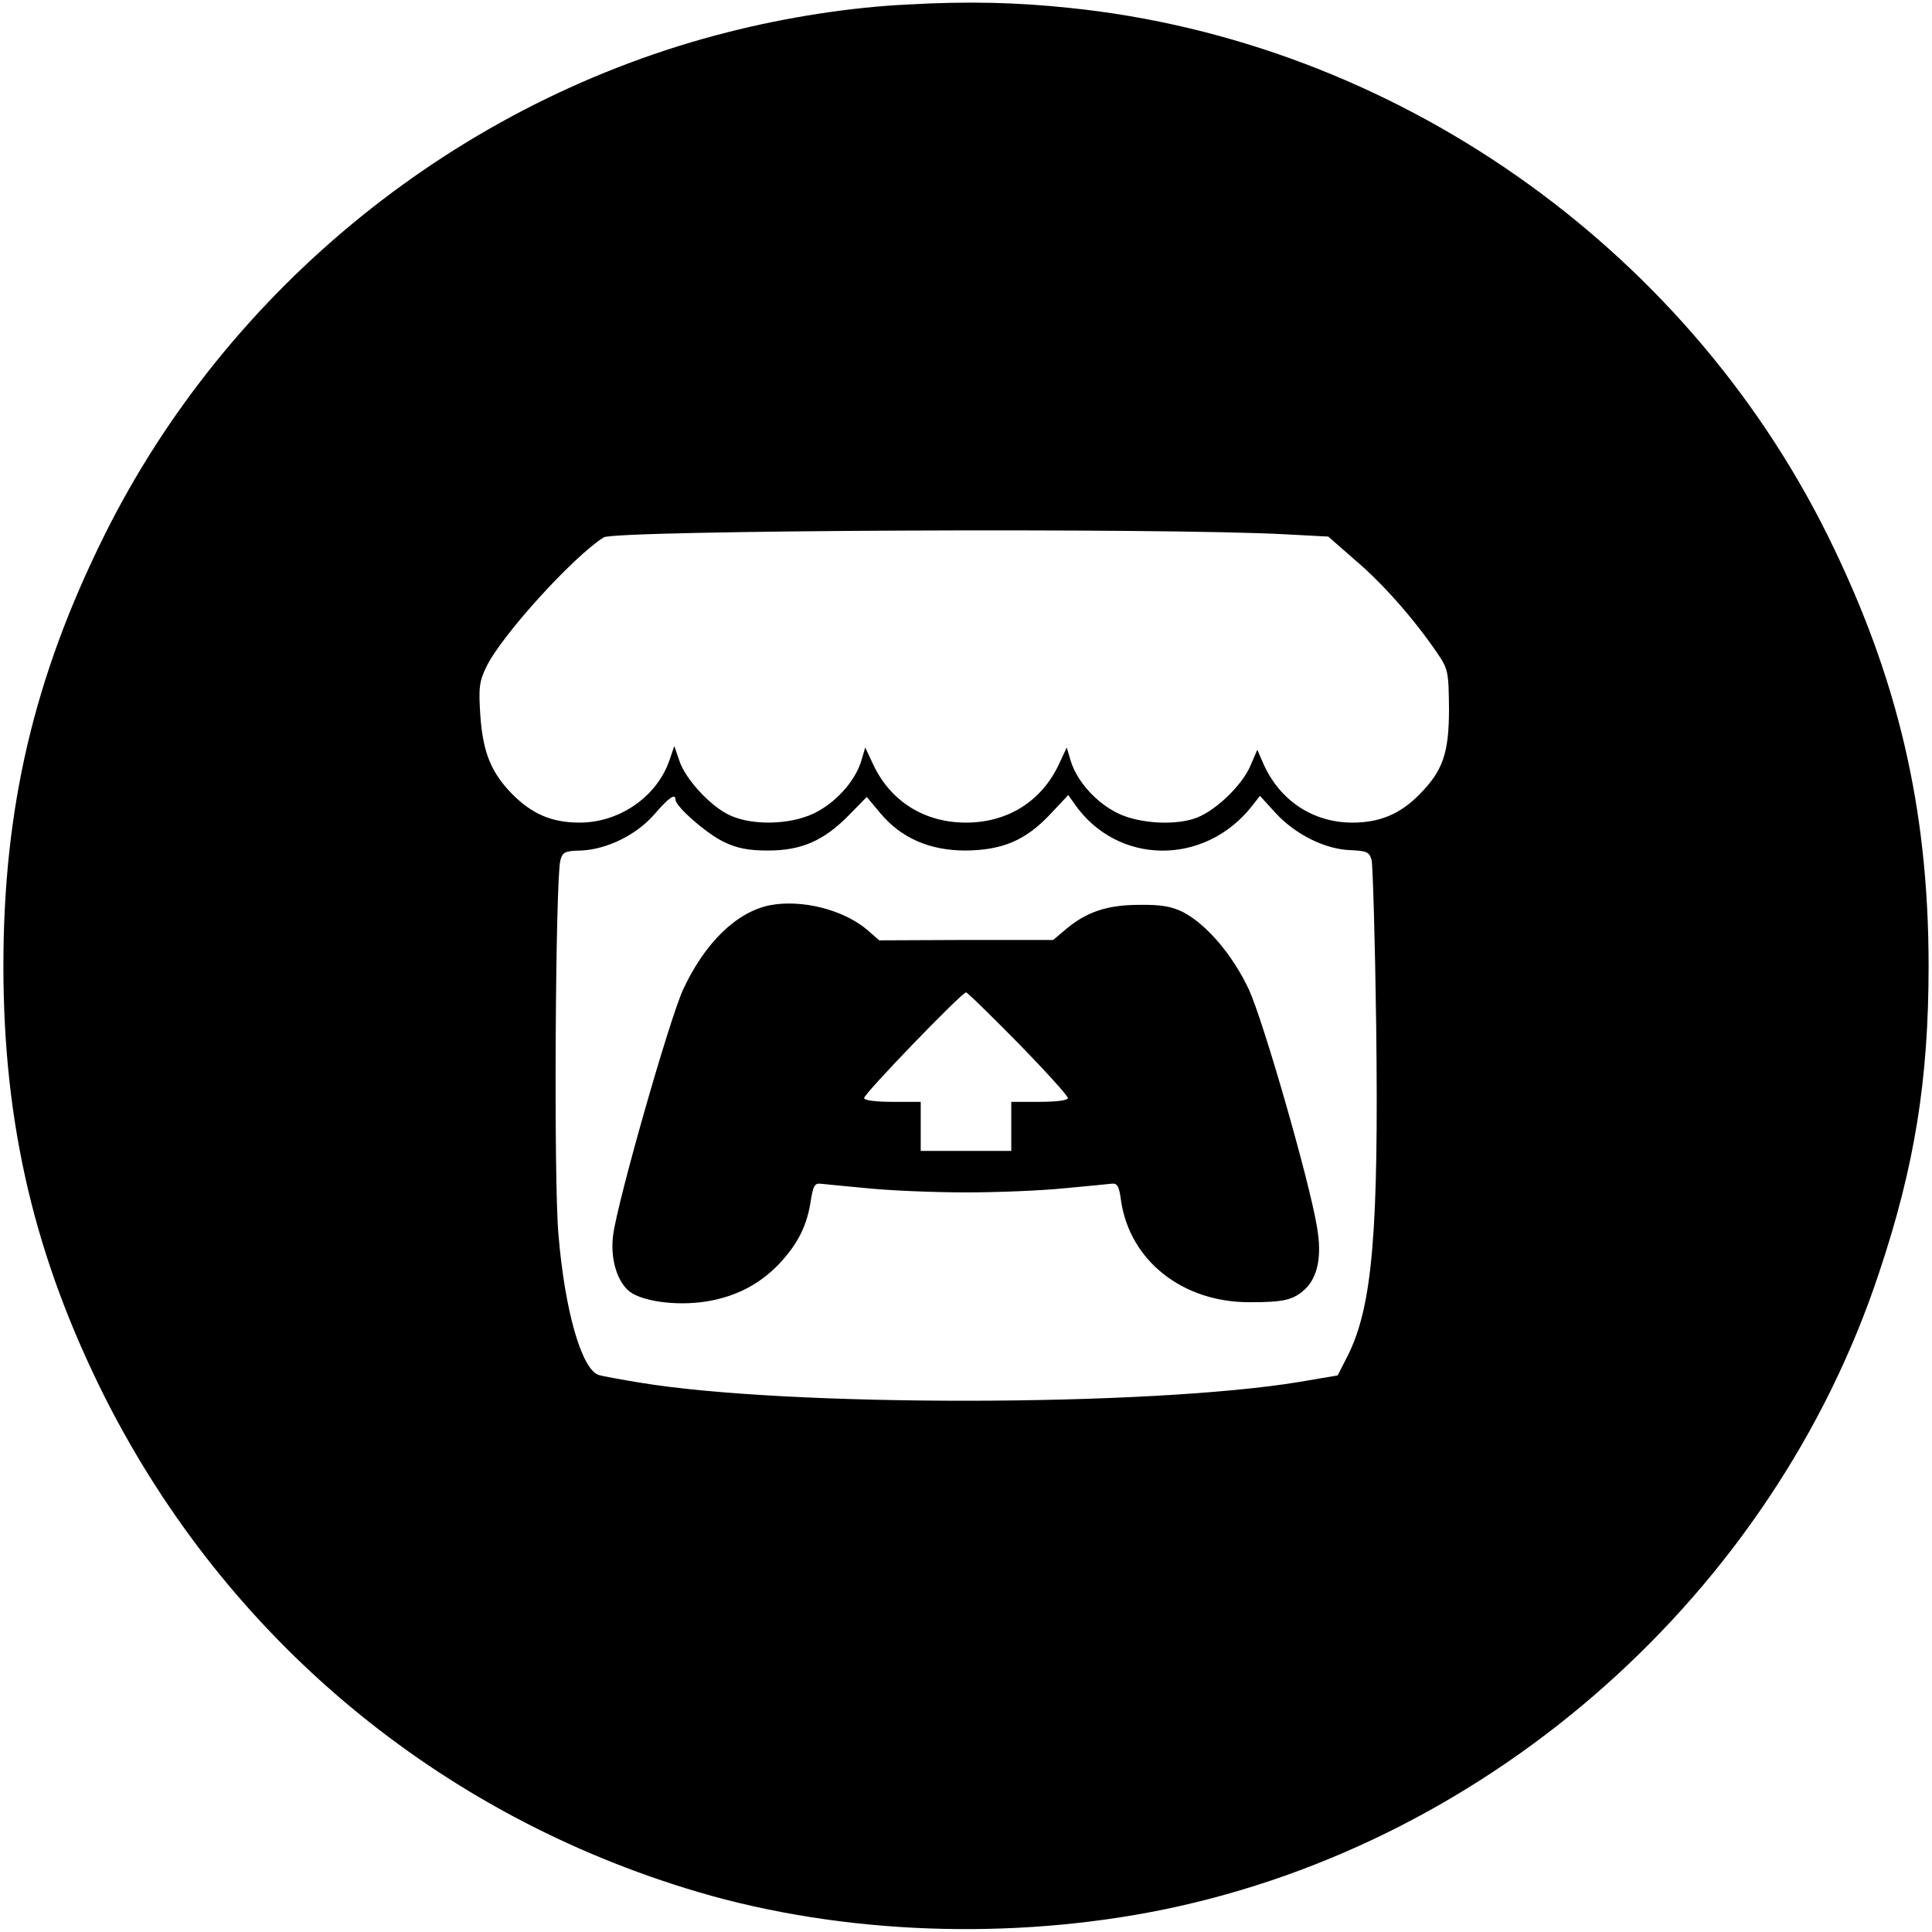 <?xml version="1.0" standalone="no"?>
<!DOCTYPE svg PUBLIC "-//W3C//DTD SVG 20010904//EN"
 "http://www.w3.org/TR/2001/REC-SVG-20010904/DTD/svg10.dtd">
<svg version="1.0" xmlns="http://www.w3.org/2000/svg"
 width="512pt" height="512pt" viewBox="0 0 512 512"
 preserveAspectRatio="xMidYMid meet">

<g transform="translate(0,512) scale(0.1,-0.1)"
fill="#000000" stroke="none">
<path d="M2405 5108 c-150 -7 -322 -34 -475 -73 -713 -180 -1327 -676 -1654
-1335 -186 -375 -267 -721 -267 -1140 0 -422 84 -775 270 -1145 323 -638 884
-1106 1571 -1309 383 -113 831 -129 1236 -46 871 180 1612 839 1893 1685 95
283 132 513 132 815 0 418 -82 766 -267 1140 -383 773 -1155 1311 -2009 1399
-143 15 -270 18 -430 9z m1002 -1404 l113 -6 72 -63 c73 -62 154 -154 215
-243 31 -45 32 -51 33 -150 0 -118 -16 -164 -78 -227 -51 -52 -105 -75 -178
-75 -103 0 -191 57 -235 154 l-17 39 -19 -44 c-22 -50 -88 -114 -139 -135 -53
-22 -151 -18 -210 10 -57 27 -109 84 -126 138 l-11 37 -22 -47 c-46 -96 -135
-152 -245 -152 -110 0 -199 56 -245 152 l-22 47 -11 -37 c-17 -54 -69 -111
-126 -138 -64 -30 -162 -32 -221 -5 -51 23 -119 96 -135 146 l-13 38 -13 -38
c-33 -96 -132 -165 -238 -165 -74 0 -126 23 -178 75 -56 57 -78 110 -85 208
-5 74 -3 91 16 130 40 83 230 292 311 343 31 19 1474 26 1807 8z m-1617 -703
c0 -18 82 -90 128 -112 35 -17 65 -23 117 -23 89 0 148 26 214 93 l48 49 36
-43 c55 -66 131 -99 226 -99 98 1 159 27 224 96 l48 51 17 -24 c113 -162 344
-165 470 -5 l21 27 41 -45 c53 -58 133 -97 199 -99 44 -2 50 -5 56 -27 3 -14
9 -210 12 -435 7 -548 -10 -745 -74 -875 l-28 -55 -100 -17 c-398 -66 -1359
-67 -1750 -2 -49 8 -98 17 -108 20 -45 14 -90 168 -107 372 -13 142 -8 940 5
992 6 22 12 25 55 26 68 3 147 41 195 97 39 45 55 55 55 38z"/>
<path d="M2040 2721 c-88 -18 -172 -99 -230 -224 -37 -82 -172 -555 -185 -649
-8 -59 8 -118 39 -147 31 -29 126 -43 208 -30 80 13 144 47 197 104 47 52 70
98 80 165 6 37 10 45 26 43 11 -1 67 -7 124 -12 58 -6 175 -11 261 -11 86 0
203 5 261 11 57 5 113 11 124 12 16 2 21 -6 26 -46 24 -159 164 -269 342 -268
90 0 114 6 145 34 34 32 46 88 32 166 -20 122 -142 545 -180 628 -43 92 -112
173 -175 206 -31 15 -58 20 -117 19 -84 0 -140 -19 -195 -66 l-32 -27 -230 0
-231 -1 -32 28 c-64 54 -174 81 -258 65z m659 -366 c72 -74 131 -139 131 -145
0 -6 -30 -10 -75 -10 l-75 0 0 -65 0 -65 -120 0 -120 0 0 65 0 65 -75 0 c-45
0 -75 4 -75 10 0 12 259 280 270 280 4 0 66 -61 139 -135z"/>
</g>
</svg>
